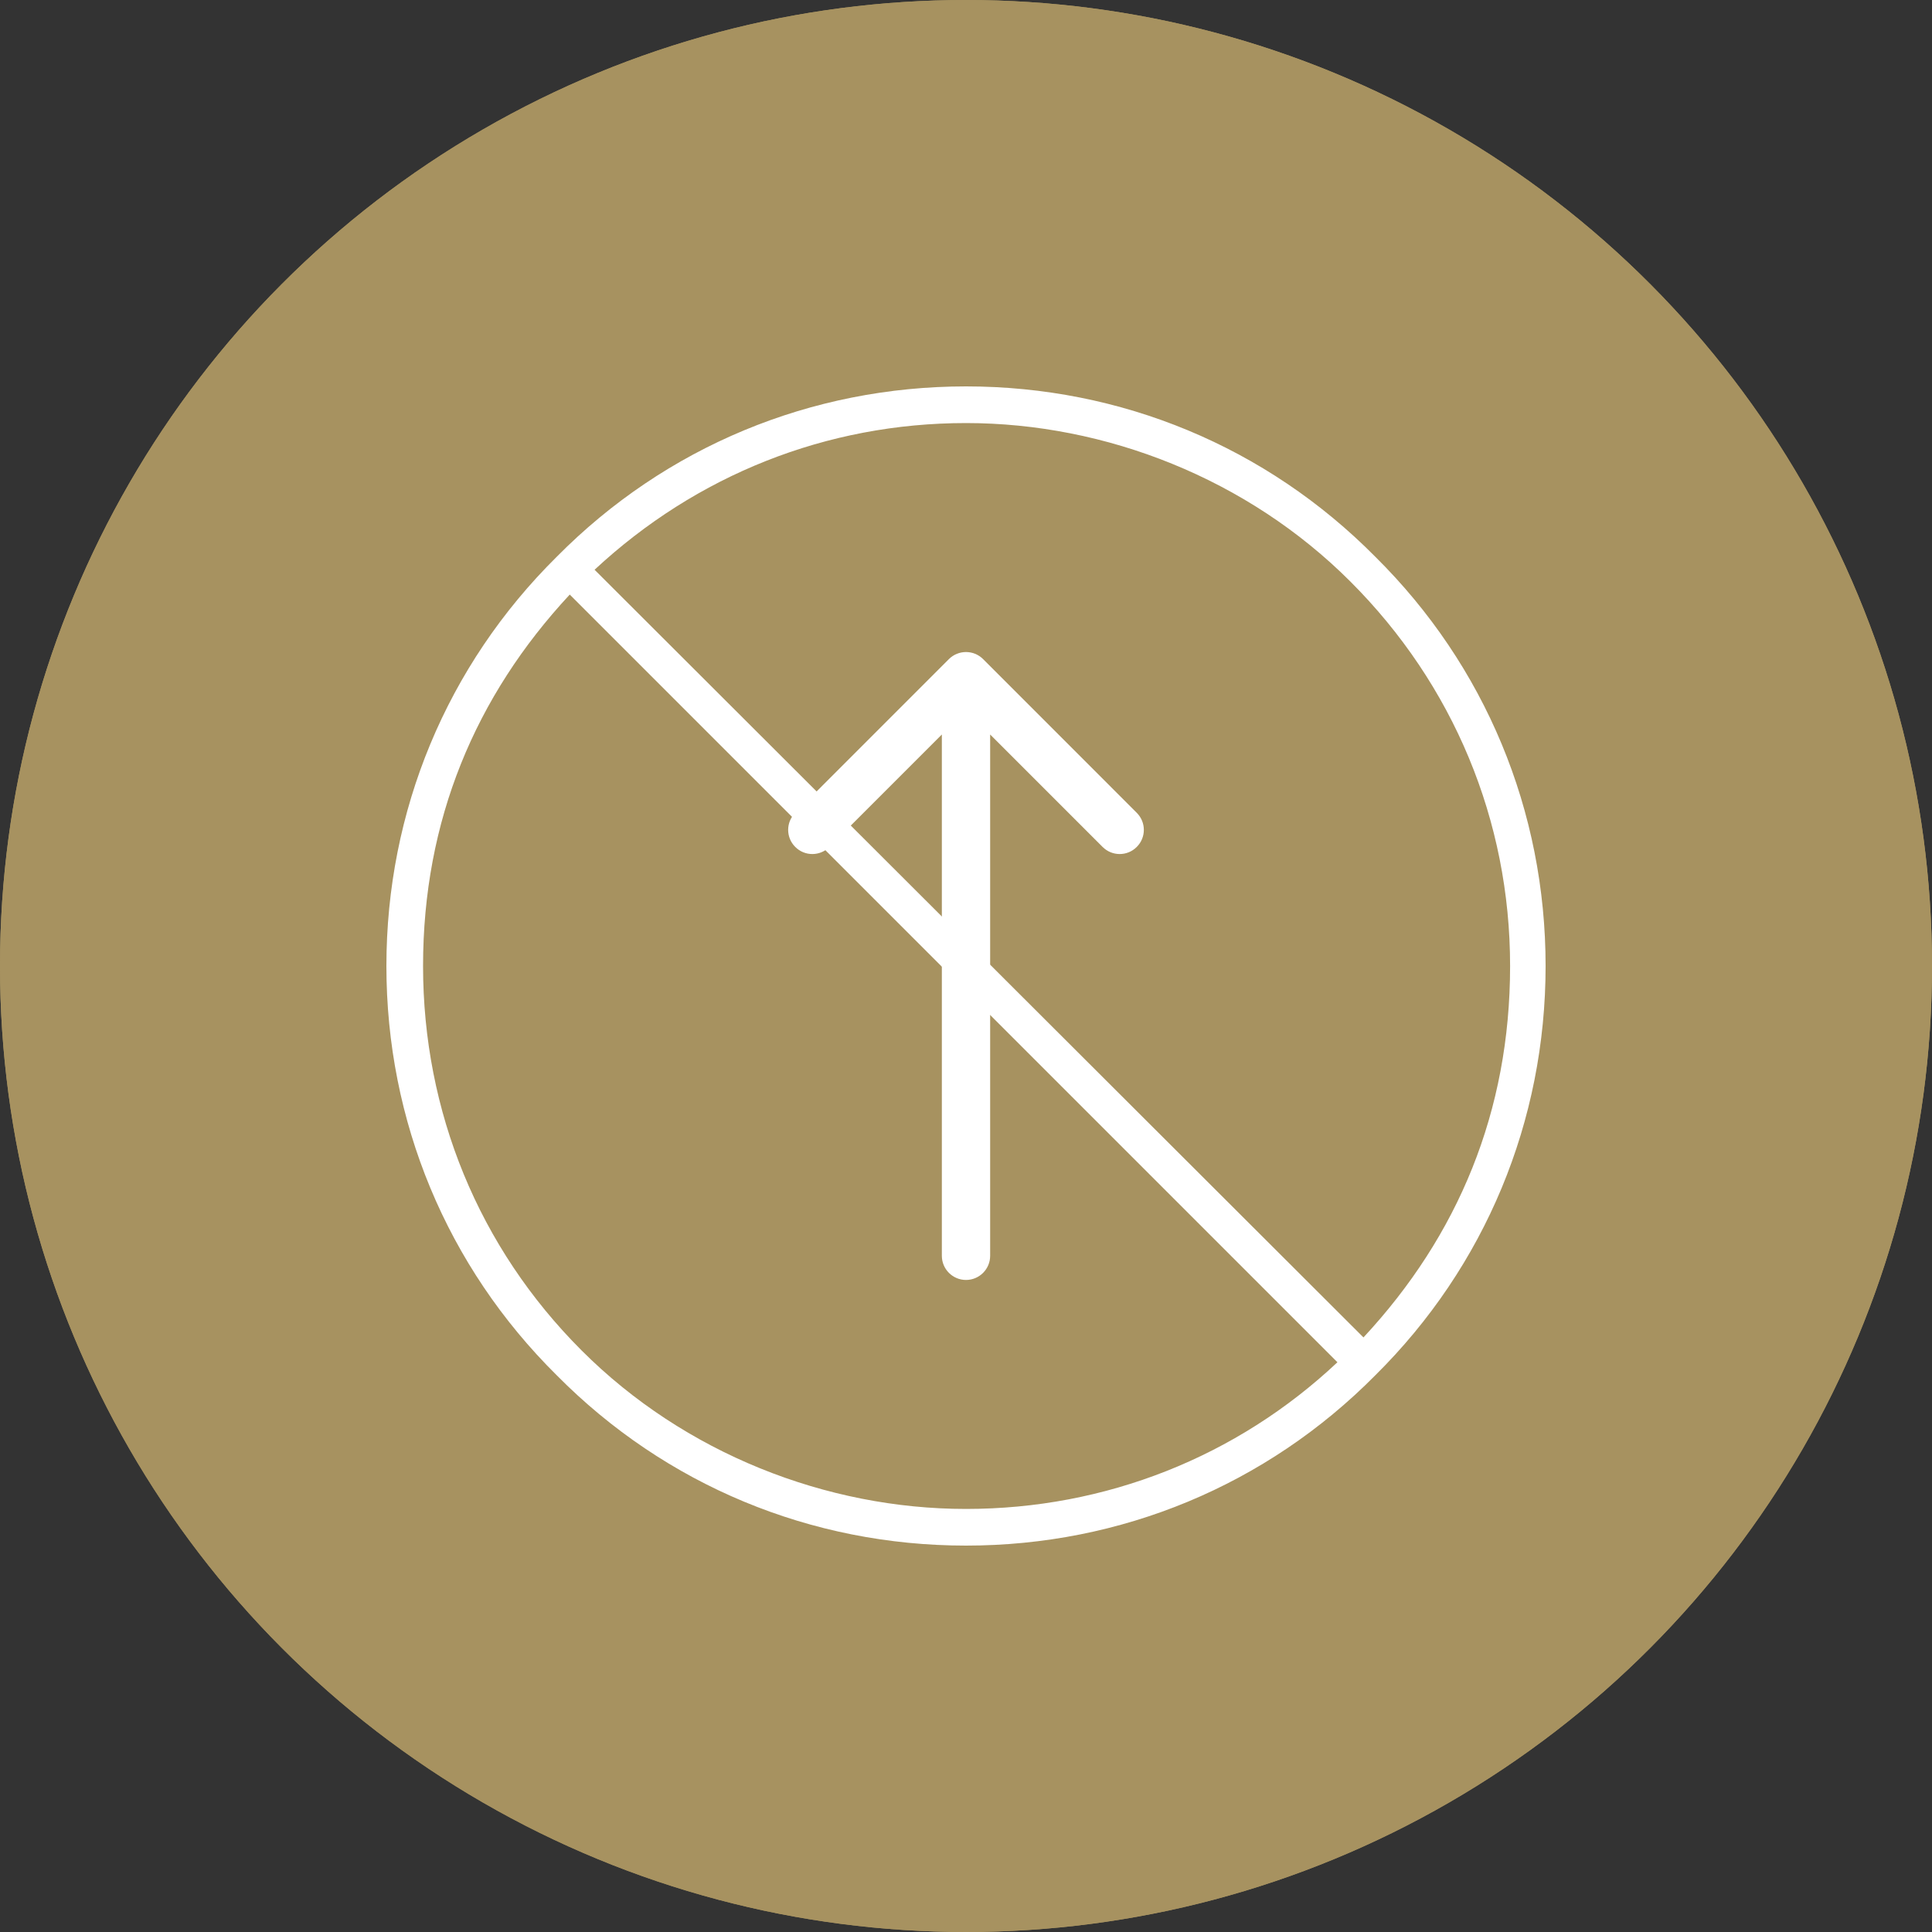 <svg width="40" height="40" viewBox="0 0 40 40" fill="none" xmlns="http://www.w3.org/2000/svg">
<rect x="0" y="0" width="40" height="40" fill="#333333" stroke="none"/>
<circle cx="20" cy="20" r="20" fill="#A79260"/>
<g clip-path="url(#clip0_1054_16689)">
<path fill-rule="evenodd" clip-rule="evenodd" d="M19.554 30.001H13.282C13.126 30.001 13 29.86 13 29.687V19.731C13 19.644 13.063 19.575 13.141 19.575H25.968C26.045 19.575 26.108 19.645 26.108 19.731V29.687C26.108 29.86 25.982 30.001 25.827 30.001H19.554ZM13.624 12.224L18.164 14.73C18.283 14.796 18.418 14.794 18.536 14.723C18.653 14.653 18.72 14.534 18.72 14.396V12.811H27.013C28.417 12.811 29.694 13.394 30.62 14.332C31.547 15.27 32.121 16.563 32.121 17.985C32.121 19.407 31.546 20.701 30.62 21.639C29.736 22.535 28.532 23.107 27.203 23.156C27.097 23.16 27.013 23.248 27.013 23.355V24.86C27.013 24.916 27.033 24.964 27.072 25.003C27.112 25.042 27.16 25.062 27.215 25.06C29.057 25.006 30.727 24.222 31.948 22.985C33.214 21.702 33.999 19.933 33.999 17.985C33.999 16.038 33.213 14.269 31.948 12.986C30.682 11.704 28.935 10.908 27.012 10.908H18.719V9.383C18.719 9.245 18.653 9.126 18.535 9.056C18.418 8.985 18.283 8.983 18.163 9.049L13.624 11.555C13.5 11.623 13.428 11.746 13.428 11.889C13.428 12.032 13.5 12.155 13.624 12.223L13.624 12.224ZM19.554 19.067H13.561C13.428 19.067 13.369 18.861 13.473 18.759L15.14 17.128C15.33 16.942 15.444 16.725 15.647 16.725H23.461C23.664 16.725 23.778 16.942 23.968 17.128L25.635 18.759C25.739 18.861 25.68 19.067 25.547 19.067H19.554ZM17.45 20.977H21.659C21.94 20.977 22.171 21.211 22.171 21.497V22.048C22.171 22.334 21.94 22.568 21.659 22.568H17.45C17.169 22.568 16.938 22.334 16.938 22.048V21.497C16.938 21.211 17.169 20.977 17.45 20.977Z" fill="white"/>
</g>
<circle cx="20" cy="20" r="20" fill="#A79260"/>
<g clip-path="url(#clip1_1054_16689)">
<path d="M28.474 11.527C26.22 9.249 23.208 8 20 8C16.792 8 13.78 9.249 11.527 11.527C9.249 13.78 8 16.792 8 20C8 23.208 9.249 26.22 11.527 28.474C13.78 30.751 16.792 32 20 32C23.208 32 26.22 30.751 28.474 28.474C30.751 26.22 32 23.208 32 20C32 16.792 30.751 13.78 28.474 11.527ZM27.959 12.041C30.09 14.171 31.265 16.988 31.265 20C31.265 23.012 30.188 25.584 28.229 27.69L12.31 11.796C14.416 9.837 17.11 8.759 20 8.759C22.89 8.759 25.829 9.91 27.959 12.041ZM12.041 27.959C9.91 25.829 8.759 23.012 8.759 20C8.759 16.988 9.837 14.416 11.796 12.31L27.69 28.204C25.608 30.163 22.89 31.241 20 31.241C17.11 31.241 14.171 30.09 12.041 27.959Z" fill="white"/>
<path d="M19.5 26C19.5 26.276 19.724 26.5 20 26.5C20.276 26.5 20.5 26.276 20.5 26H19.5ZM20.354 13.646C20.158 13.451 19.842 13.451 19.646 13.646L16.465 16.828C16.269 17.024 16.269 17.34 16.465 17.535C16.66 17.731 16.976 17.731 17.172 17.535L20 14.707L22.828 17.535C23.024 17.731 23.34 17.731 23.535 17.535C23.731 17.34 23.731 17.024 23.535 16.828L20.354 13.646ZM20.5 26V14H19.5V26H20.5Z" fill="white"/>
</g>
<defs>
<clipPath id="clip0_1054_16689">
<rect width="21" height="21" fill="white" transform="translate(13 9)"/>
</clipPath>
<clipPath id="clip1_1054_16689">
<rect width="24" height="24" fill="white" transform="translate(8 8)"/>
</clipPath>
</defs>
</svg>
